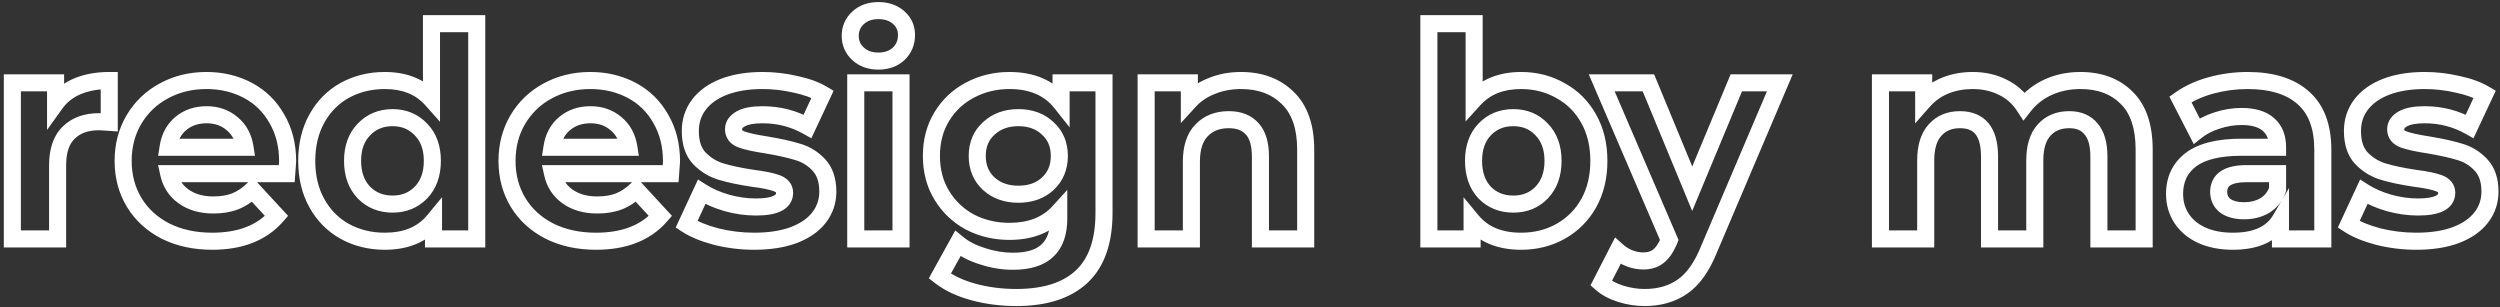 <?xml version="1.0" encoding="UTF-8"?> <svg xmlns="http://www.w3.org/2000/svg" width="293" height="36" viewBox="0 0 293 36" fill="none"><rect x="0" y="0" width="293" height="36" fill="#333333" stroke="none"/> <path d="M6.514 12.122H5.514V15.229L7.326 12.705L6.514 12.122ZM9.064 10.116L8.679 9.193L8.672 9.196L9.064 10.116ZM12.804 9.436H13.804V8.436H12.804V9.436ZM12.804 14.332L12.727 15.329L13.804 15.412V14.332H12.804ZM8.044 15.556L8.742 16.273L8.751 16.263L8.044 15.556ZM6.752 28V29H7.752V28H6.752ZM1.448 28H0.448V29H1.448V28ZM1.448 9.708V8.708H0.448V9.708H1.448ZM6.514 9.708H7.514V8.708H6.514V9.708ZM7.326 12.705C7.847 11.979 8.547 11.423 9.456 11.036L8.672 9.196C7.45 9.716 6.45 10.496 5.702 11.539L7.326 12.705ZM9.449 11.039C10.394 10.645 11.506 10.436 12.804 10.436V8.436C11.291 8.436 9.91 8.68 8.679 9.193L9.449 11.039ZM11.804 9.436V14.332H13.804V9.436H11.804ZM12.881 13.335C12.297 13.29 11.863 13.264 11.614 13.264V15.264C11.774 15.264 12.133 15.283 12.727 15.329L12.881 13.335ZM11.614 13.264C9.899 13.264 8.43 13.756 7.337 14.849L8.751 16.263C9.381 15.633 10.291 15.264 11.614 15.264V13.264ZM7.346 14.839C6.223 15.933 5.752 17.508 5.752 19.364H7.752C7.752 17.82 8.142 16.856 8.742 16.273L7.346 14.839ZM5.752 19.364V28H7.752V19.364H5.752ZM6.752 27H1.448V29H6.752V27ZM2.448 28V9.708H0.448V28H2.448ZM1.448 10.708H6.514V8.708H1.448V10.708ZM5.514 9.708V12.122H7.514V9.708H5.514ZM33.608 20.35V21.35H34.534L34.605 20.427L33.608 20.35ZM19.77 20.35V19.35H18.526L18.793 20.565L19.77 20.35ZM21.538 23.036L22.115 22.22L22.115 22.22L21.538 23.036ZM27.522 23.614L27.873 24.55L27.881 24.547L27.888 24.544L27.522 23.614ZM29.596 22.254L30.331 21.576L29.638 20.824L28.902 21.534L29.596 22.254ZM32.418 25.314L33.171 25.972L33.761 25.296L33.153 24.636L32.418 25.314ZM19.396 27.082L18.938 27.971L18.948 27.976L19.396 27.082ZM15.724 23.716L14.867 24.233L14.867 24.233L15.724 23.716ZM15.69 14.026L14.83 13.515L14.828 13.52L15.69 14.026ZM19.192 10.66L19.666 11.54L19.671 11.538L19.192 10.66ZM29.052 10.592L29.521 9.709L29.521 9.709L29.052 10.592ZM32.452 13.924L31.58 14.414L31.585 14.422L31.59 14.43L32.452 13.924ZM21.198 14.468L20.558 13.7L20.558 13.7L21.198 14.468ZM19.702 17.256L18.713 17.104L18.536 18.256H19.702V17.256ZM28.712 17.256V18.256H29.881L29.7 17.101L28.712 17.256ZM27.216 14.502L26.563 15.26L26.569 15.265L26.576 15.27L27.216 14.502ZM32.71 18.922C32.71 18.91 32.706 18.995 32.687 19.259C32.67 19.494 32.645 19.832 32.611 20.273L34.605 20.427C34.67 19.58 34.71 19.041 34.71 18.922H32.71ZM33.608 19.35H19.77V21.35H33.608V19.35ZM18.793 20.565C19.095 21.936 19.823 23.048 20.96 23.852L22.115 22.22C21.393 21.709 20.943 21.03 20.746 20.135L18.793 20.565ZM20.96 23.852C22.092 24.653 23.461 25.022 25.006 25.022V23.022C23.785 23.022 22.842 22.734 22.115 22.22L20.96 23.852ZM25.006 25.022C26.051 25.022 27.013 24.873 27.873 24.55L27.171 22.678C26.58 22.899 25.864 23.022 25.006 23.022V25.022ZM27.888 24.544C28.77 24.197 29.57 23.668 30.29 22.974L28.902 21.534C28.352 22.064 27.77 22.441 27.155 22.684L27.888 24.544ZM28.861 22.932L31.683 25.992L33.153 24.636L30.331 21.576L28.861 22.932ZM31.665 24.656C30.18 26.356 27.972 27.272 24.87 27.272V29.272C28.386 29.272 31.21 28.216 33.171 25.972L31.665 24.656ZM24.87 27.272C22.937 27.272 21.27 26.901 19.843 26.188L18.948 27.976C20.695 28.85 22.677 29.272 24.87 29.272V27.272ZM19.853 26.193C18.419 25.455 17.339 24.457 16.58 23.2L14.867 24.233C15.831 25.831 17.199 27.077 18.938 27.971L19.853 26.193ZM16.58 23.2C15.821 21.941 15.432 20.502 15.432 18.854H13.432C13.432 20.833 13.904 22.635 14.867 24.233L16.58 23.2ZM15.432 18.854C15.432 17.226 15.811 15.794 16.552 14.532L14.828 13.52C13.891 15.114 13.432 16.9 13.432 18.854H15.432ZM16.55 14.537C17.319 13.241 18.354 12.247 19.666 11.54L18.718 9.78C17.083 10.66 15.783 11.91 14.83 13.515L16.55 14.537ZM19.671 11.538C21.008 10.808 22.508 10.436 24.19 10.436V8.436C22.2 8.436 20.367 8.88 18.713 9.782L19.671 11.538ZM24.19 10.436C25.832 10.436 27.289 10.788 28.583 11.475L29.521 9.709C27.913 8.855 26.129 8.436 24.19 8.436V10.436ZM28.583 11.475C29.862 12.155 30.857 13.128 31.58 14.414L33.323 13.434C32.415 11.819 31.143 10.571 29.521 9.709L28.583 11.475ZM31.59 14.43C32.325 15.683 32.71 17.169 32.71 18.922H34.71C34.71 16.867 34.256 15.021 33.314 13.418L31.59 14.43ZM24.224 12.448C22.821 12.448 21.577 12.85 20.558 13.7L21.838 15.236C22.451 14.726 23.224 14.448 24.224 14.448V12.448ZM20.558 13.7C19.531 14.555 18.927 15.716 18.713 17.104L20.69 17.408C20.839 16.439 21.233 15.741 21.838 15.236L20.558 13.7ZM19.702 18.256H28.712V16.256H19.702V18.256ZM29.7 17.101C29.485 15.731 28.878 14.585 27.856 13.734L26.576 15.27C27.186 15.779 27.576 16.469 27.724 17.411L29.7 17.101ZM27.868 13.744C26.853 12.87 25.617 12.448 24.224 12.448V14.448C25.187 14.448 25.946 14.729 26.563 15.26L27.868 13.744ZM55.873 2.772H56.873V1.772H55.873V2.772ZM55.873 28V29H56.873V28H55.873ZM50.807 28H49.807V29H50.807V28ZM50.807 25.892H51.807V23.118L50.037 25.254L50.807 25.892ZM40.403 27.116L39.916 27.989L39.922 27.993L40.403 27.116ZM37.139 23.818L38.013 23.332L38.013 23.332L37.139 23.818ZM37.139 13.89L38.013 14.376L38.013 14.376L37.139 13.89ZM40.403 10.592L39.922 9.715L39.916 9.719L40.403 10.592ZM50.569 11.646L49.823 12.312L51.569 14.269V11.646H50.569ZM50.569 2.772V1.772H49.569V2.772H50.569ZM49.345 22.56L50.061 23.258L50.069 23.249L49.345 22.56ZM49.345 15.182L48.62 15.871L48.629 15.88L49.345 15.182ZM42.647 15.182L43.363 15.88L43.371 15.871L42.647 15.182ZM42.647 22.56L41.922 23.249L41.931 23.258L42.647 22.56ZM54.873 2.772V28H56.873V2.772H54.873ZM55.873 27H50.807V29H55.873V27ZM51.807 28V25.892H49.807V28H51.807ZM50.037 25.254C48.952 26.563 47.359 27.272 45.095 27.272V29.272C47.817 29.272 50.032 28.394 51.577 26.53L50.037 25.254ZM45.095 27.272C43.527 27.272 42.131 26.923 40.884 26.239L39.922 27.993C41.486 28.85 43.217 29.272 45.095 29.272V27.272ZM40.89 26.242C39.675 25.566 38.719 24.603 38.013 23.332L36.265 24.304C37.146 25.889 38.365 27.125 39.916 27.989L40.89 26.242ZM38.013 23.332C37.314 22.074 36.949 20.591 36.949 18.854H34.949C34.949 20.879 35.377 22.706 36.265 24.304L38.013 23.332ZM36.949 18.854C36.949 17.117 37.314 15.634 38.013 14.376L36.265 13.404C35.377 15.002 34.949 16.829 34.949 18.854H36.949ZM38.013 14.376C38.719 13.105 39.675 12.143 40.89 11.466L39.916 9.719C38.365 10.583 37.146 11.819 36.265 13.404L38.013 14.376ZM40.884 11.469C42.131 10.785 43.527 10.436 45.095 10.436V8.436C43.217 8.436 41.486 8.858 39.922 9.715L40.884 11.469ZM45.095 10.436C47.202 10.436 48.733 11.09 49.823 12.312L51.315 10.98C49.776 9.255 47.658 8.436 45.095 8.436V10.436ZM51.569 11.646V2.772H49.569V11.646H51.569ZM50.569 3.772H55.873V1.772H50.569V3.772ZM46.013 24.92C47.603 24.92 48.977 24.37 50.061 23.258L48.629 21.862C47.945 22.564 47.098 22.92 46.013 22.92V24.92ZM50.069 23.249C51.165 22.098 51.671 20.597 51.671 18.854H49.671C49.671 20.194 49.293 21.164 48.62 21.871L50.069 23.249ZM51.671 18.854C51.671 17.112 51.165 15.616 50.061 14.484L48.629 15.88C49.293 16.561 49.671 17.513 49.671 18.854H51.671ZM50.069 14.493C48.988 13.356 47.611 12.788 46.013 12.788V14.788C47.09 14.788 47.934 15.15 48.62 15.871L50.069 14.493ZM46.013 12.788C44.398 12.788 43.008 13.352 41.922 14.493L43.371 15.871C44.054 15.153 44.908 14.788 46.013 14.788V12.788ZM41.931 14.484C40.827 15.616 40.321 17.112 40.321 18.854H42.321C42.321 17.513 42.699 16.561 43.363 15.88L41.931 14.484ZM40.321 18.854C40.321 20.597 40.827 22.098 41.922 23.249L43.371 21.871C42.699 21.164 42.321 20.194 42.321 18.854H40.321ZM41.931 23.258C43.018 24.373 44.406 24.92 46.013 24.92V22.92C44.9 22.92 44.044 22.56 43.363 21.862L41.931 23.258ZM78.598 20.35V21.35H79.524L79.595 20.427L78.598 20.35ZM64.76 20.35V19.35H63.516L63.783 20.565L64.76 20.35ZM66.528 23.036L67.105 22.22L67.105 22.22L66.528 23.036ZM72.512 23.614L72.863 24.55L72.871 24.547L72.879 24.544L72.512 23.614ZM74.586 22.254L75.321 21.576L74.628 20.824L73.892 21.534L74.586 22.254ZM77.408 25.314L78.161 25.972L78.752 25.296L78.143 24.636L77.408 25.314ZM64.386 27.082L63.929 27.971L63.939 27.976L64.386 27.082ZM60.714 23.716L59.858 24.233L59.858 24.233L60.714 23.716ZM60.68 14.026L59.82 13.515L59.818 13.52L60.68 14.026ZM64.182 10.66L64.656 11.54L64.661 11.538L64.182 10.66ZM74.042 10.592L74.511 9.709L74.511 9.709L74.042 10.592ZM77.442 13.924L76.57 14.414L76.575 14.422L76.58 14.43L77.442 13.924ZM66.188 14.468L65.548 13.7L65.548 13.7L66.188 14.468ZM64.692 17.256L63.704 17.104L63.526 18.256H64.692V17.256ZM73.702 17.256V18.256H74.871L74.69 17.101L73.702 17.256ZM72.206 14.502L71.553 15.26L71.56 15.265L71.566 15.27L72.206 14.502ZM77.7 18.922C77.7 18.91 77.696 18.995 77.677 19.259C77.66 19.494 77.635 19.832 77.601 20.273L79.595 20.427C79.66 19.58 79.7 19.041 79.7 18.922H77.7ZM78.598 19.35H64.76V21.35H78.598V19.35ZM63.783 20.565C64.085 21.936 64.814 23.048 65.951 23.852L67.105 22.22C66.384 21.709 65.934 21.03 65.737 20.135L63.783 20.565ZM65.951 23.852C67.082 24.653 68.452 25.022 69.996 25.022V23.022C68.775 23.022 67.832 22.734 67.105 22.22L65.951 23.852ZM69.996 25.022C71.041 25.022 72.003 24.873 72.863 24.55L72.161 22.678C71.57 22.899 70.855 23.022 69.996 23.022V25.022ZM72.879 24.544C73.76 24.197 74.56 23.668 75.28 22.974L73.892 21.534C73.342 22.064 72.76 22.441 72.145 22.684L72.879 24.544ZM73.851 22.932L76.673 25.992L78.143 24.636L75.321 21.576L73.851 22.932ZM76.655 24.656C75.17 26.356 72.963 27.272 69.86 27.272V29.272C73.376 29.272 76.201 28.216 78.161 25.972L76.655 24.656ZM69.86 27.272C67.927 27.272 66.26 26.901 64.833 26.188L63.939 27.976C65.685 28.85 67.667 29.272 69.86 29.272V27.272ZM64.843 26.193C63.41 25.455 62.329 24.457 61.57 23.2L59.858 24.233C60.822 25.831 62.189 27.077 63.929 27.971L64.843 26.193ZM61.57 23.2C60.811 21.941 60.422 20.502 60.422 18.854H58.422C58.422 20.833 58.894 22.635 59.858 24.233L61.57 23.2ZM60.422 18.854C60.422 17.226 60.801 15.794 61.542 14.532L59.818 13.52C58.882 15.114 58.422 16.9 58.422 18.854H60.422ZM61.54 14.537C62.309 13.241 63.344 12.247 64.656 11.54L63.708 9.78C62.073 10.66 60.773 11.91 59.82 13.515L61.54 14.537ZM64.661 11.538C65.999 10.808 67.498 10.436 69.18 10.436V8.436C67.19 8.436 65.357 8.88 63.703 9.782L64.661 11.538ZM69.18 10.436C70.822 10.436 72.279 10.788 73.573 11.475L74.511 9.709C72.903 8.855 71.119 8.436 69.18 8.436V10.436ZM73.573 11.475C74.852 12.155 75.847 13.128 76.57 14.414L78.314 13.434C77.405 11.819 76.133 10.571 74.511 9.709L73.573 11.475ZM76.58 14.43C77.315 15.683 77.7 17.169 77.7 18.922H79.7C79.7 16.867 79.246 15.021 78.304 13.418L76.58 14.43ZM69.214 12.448C67.811 12.448 66.567 12.85 65.548 13.7L66.828 15.236C67.441 14.726 68.214 14.448 69.214 14.448V12.448ZM65.548 13.7C64.521 14.555 63.917 15.716 63.704 17.104L65.68 17.408C65.829 16.439 66.223 15.741 66.828 15.236L65.548 13.7ZM64.692 18.256H73.702V16.256H64.692V18.256ZM74.69 17.101C74.475 15.731 73.868 14.585 72.846 13.734L71.566 15.27C72.176 15.779 72.566 16.469 72.714 17.411L74.69 17.101ZM72.859 13.744C71.843 12.87 70.608 12.448 69.214 12.448V14.448C70.177 14.448 70.937 14.729 71.553 15.26L72.859 13.744ZM83.931 27.728L83.674 28.695L83.682 28.696L83.689 28.698L83.931 27.728ZM80.463 26.3L79.556 25.879L79.193 26.661L79.914 27.135L80.463 26.3ZM82.231 22.492L82.77 21.649L81.806 21.034L81.324 22.071L82.231 22.492ZM85.189 23.784L84.907 24.743L84.916 24.746L84.924 24.748L85.189 23.784ZM91.037 21.472L90.69 22.41L90.69 22.41L91.037 21.472ZM88.215 20.894L88.065 21.883L88.078 21.885L88.091 21.886L88.215 20.894ZM84.509 20.112L84.799 19.155L84.799 19.155L84.509 20.112ZM81.959 18.548L81.23 19.233L81.236 19.238L81.241 19.244L81.959 18.548ZM81.891 12.292L81.091 11.692L81.089 11.695L81.891 12.292ZM84.815 10.184L84.455 9.251L84.45 9.253L84.815 10.184ZM93.213 9.878L92.987 10.852L92.997 10.854L93.007 10.857L93.213 9.878ZM96.409 11.034L97.315 11.458L97.699 10.638L96.92 10.175L96.409 11.034ZM94.641 14.808L94.15 15.679L95.09 16.208L95.547 15.232L94.641 14.808ZM86.821 13.924L86.333 13.052L86.333 13.052L86.821 13.924ZM86.889 16.338L87.237 15.4L87.237 15.4L86.889 16.338ZM89.813 16.984L89.978 15.998L89.964 15.995L89.813 16.984ZM93.485 17.8L93.189 18.755L93.2 18.759L93.21 18.762L93.485 17.8ZM95.967 19.33L95.238 20.015L95.238 20.015L95.967 19.33ZM96.001 25.484L96.794 26.094L96.794 26.094L96.001 25.484ZM93.009 27.558L93.355 28.496L93.364 28.493L93.009 27.558ZM88.385 27.272C86.947 27.272 85.544 27.1 84.174 26.758L83.689 28.698C85.22 29.081 86.786 29.272 88.385 29.272V27.272ZM84.188 26.762C82.798 26.392 81.753 25.952 81.013 25.465L79.914 27.135C80.896 27.782 82.163 28.293 83.674 28.695L84.188 26.762ZM81.37 26.721L83.138 22.913L81.324 22.071L79.556 25.879L81.37 26.721ZM81.693 23.335C82.605 23.917 83.682 24.383 84.907 24.743L85.471 22.825C84.385 22.505 83.49 22.109 82.77 21.649L81.693 23.335ZM84.924 24.748C86.16 25.087 87.382 25.26 88.589 25.26V23.26C87.575 23.26 86.531 23.115 85.454 22.82L84.924 24.748ZM88.589 25.26C89.761 25.26 90.789 25.12 91.557 24.74C91.956 24.543 92.316 24.265 92.574 23.881C92.837 23.491 92.955 23.049 92.955 22.594H90.955C90.955 22.695 90.933 22.738 90.915 22.764C90.893 22.797 90.833 22.867 90.67 22.947C90.317 23.122 89.661 23.26 88.589 23.26V25.26ZM92.955 22.594C92.955 22.122 92.811 21.669 92.5 21.289C92.201 20.925 91.801 20.689 91.385 20.534L90.69 22.41C90.885 22.482 90.944 22.546 90.952 22.556C90.954 22.559 90.953 22.557 90.952 22.554C90.951 22.552 90.955 22.562 90.955 22.594H92.955ZM91.385 20.534C90.661 20.266 89.627 20.063 88.339 19.902L88.091 21.886C89.342 22.043 90.189 22.224 90.69 22.41L91.385 20.534ZM88.365 19.905C86.896 19.683 85.711 19.431 84.799 19.155L84.22 21.069C85.256 21.383 86.543 21.652 88.065 21.883L88.365 19.905ZM84.799 19.155C83.99 18.91 83.287 18.481 82.677 17.852L81.241 19.244C82.082 20.111 83.079 20.724 84.22 21.069L84.799 19.155ZM82.688 17.863C82.213 17.357 81.905 16.57 81.905 15.352H79.905C79.905 16.899 80.3 18.243 81.23 19.233L82.688 17.863ZM81.905 15.352C81.905 14.4 82.171 13.591 82.694 12.889L81.089 11.695C80.296 12.761 79.905 13.992 79.905 15.352H81.905ZM82.691 12.892C83.239 12.161 84.049 11.559 85.181 11.115L84.45 9.253C83.043 9.806 81.903 10.609 81.091 11.692L82.691 12.892ZM85.175 11.117C86.327 10.672 87.718 10.436 89.371 10.436V8.436C87.534 8.436 85.888 8.698 84.455 9.251L85.175 11.117ZM89.371 10.436C90.586 10.436 91.791 10.575 92.987 10.852L93.439 8.904C92.097 8.592 90.74 8.436 89.371 8.436V10.436ZM93.007 10.857C94.227 11.113 95.181 11.467 95.898 11.893L96.92 10.175C95.96 9.604 94.783 9.187 93.419 8.899L93.007 10.857ZM95.504 10.61L93.736 14.384L95.547 15.232L97.315 11.458L95.504 10.61ZM95.132 13.937C93.368 12.943 91.442 12.448 89.371 12.448V14.448C91.109 14.448 92.696 14.86 94.15 15.679L95.132 13.937ZM89.371 12.448C88.177 12.448 87.122 12.609 86.333 13.052L87.31 14.796C87.654 14.604 88.298 14.448 89.371 14.448V12.448ZM86.333 13.052C85.56 13.484 84.971 14.177 84.971 15.148H86.971C86.971 15.102 86.98 15.074 87.005 15.038C87.038 14.991 87.12 14.903 87.31 14.796L86.333 13.052ZM84.971 15.148C84.971 15.622 85.103 16.085 85.409 16.481C85.706 16.867 86.112 17.117 86.542 17.276L87.237 15.4C87.054 15.333 87.001 15.271 86.993 15.26C86.988 15.254 86.985 15.248 86.982 15.238C86.978 15.227 86.971 15.199 86.971 15.148H84.971ZM86.542 17.276C87.254 17.54 88.313 17.767 89.662 17.973L89.964 15.995C88.638 15.793 87.748 15.59 87.237 15.4L86.542 17.276ZM89.649 17.97C91.121 18.216 92.296 18.479 93.189 18.755L93.781 16.845C92.77 16.532 91.498 16.251 89.978 15.998L89.649 17.97ZM93.21 18.762C93.982 18.982 94.655 19.393 95.238 20.015L96.696 18.645C95.874 17.771 94.892 17.162 93.76 16.838L93.21 18.762ZM95.238 20.015C95.719 20.526 96.021 21.296 96.021 22.458H98.021C98.021 20.946 97.621 19.63 96.696 18.645L95.238 20.015ZM96.021 22.458C96.021 23.375 95.752 24.168 95.209 24.874L96.794 26.094C97.611 25.032 98.021 23.808 98.021 22.458H96.021ZM95.209 24.874C94.668 25.578 93.841 26.173 92.654 26.623L93.364 28.493C94.807 27.946 95.975 27.159 96.794 26.094L95.209 24.874ZM92.663 26.62C91.51 27.045 90.091 27.272 88.385 27.272V29.272C90.26 29.272 91.924 29.023 93.355 28.496L92.663 26.62ZM100.294 9.708V8.708H99.294V9.708H100.294ZM105.598 9.708H106.598V8.708H105.598V9.708ZM105.598 28V29H106.598V28H105.598ZM100.294 28H99.294V29H100.294V28ZM100.566 6.308L99.886 7.042L99.886 7.042L100.566 6.308ZM100.566 2.092L101.245 2.826L101.245 2.826L100.566 2.092ZM105.326 2.058L104.661 2.805L104.661 2.805L105.326 2.058ZM105.326 6.308L106.005 7.042L106.012 7.035L106.019 7.028L105.326 6.308ZM100.294 10.708H105.598V8.708H100.294V10.708ZM104.598 9.708V28H106.598V9.708H104.598ZM105.598 27H100.294V29H105.598V27ZM101.294 28V9.708H99.294V28H101.294ZM102.946 6.158C102.178 6.158 101.642 5.941 101.245 5.574L99.886 7.042C100.714 7.808 101.764 8.158 102.946 8.158V6.158ZM101.245 5.574C100.839 5.198 100.648 4.762 100.648 4.2H98.648C98.648 5.315 99.069 6.285 99.886 7.042L101.245 5.574ZM100.648 4.2C100.648 3.638 100.839 3.202 101.245 2.826L99.886 1.358C99.069 2.115 98.648 3.085 98.648 4.2H100.648ZM101.245 2.826C101.642 2.459 102.178 2.242 102.946 2.242V0.242C101.764 0.242 100.714 0.592 99.886 1.358L101.245 2.826ZM102.946 2.242C103.725 2.242 104.266 2.454 104.661 2.805L105.99 1.311C105.161 0.574 104.116 0.242 102.946 0.242V2.242ZM104.661 2.805C105.061 3.16 105.244 3.569 105.244 4.098H107.244C107.244 2.995 106.815 2.044 105.99 1.311L104.661 2.805ZM105.244 4.098C105.244 4.723 105.04 5.195 104.632 5.588L106.019 7.028C106.836 6.242 107.244 5.241 107.244 4.098H105.244ZM104.646 5.574C104.25 5.941 103.714 6.158 102.946 6.158V8.158C104.127 8.158 105.178 7.808 106.005 7.042L104.646 5.574ZM129.39 9.708H130.39V8.708H129.39V9.708ZM126.772 32.42L126.089 31.69L126.089 31.69L126.772 32.42ZM114.09 34.222L113.828 35.187L113.828 35.187L114.09 34.222ZM110.146 32.352L109.271 31.868L108.858 32.614L109.53 33.139L110.146 32.352ZM112.254 28.544L112.89 27.772L111.962 27.008L111.379 28.06L112.254 28.544ZM115.178 30.04L115.489 29.09L115.481 29.087L115.472 29.084L115.178 30.04ZM122.76 29.36L122.082 28.625L122.072 28.634L122.063 28.643L122.76 29.36ZM124.086 24.838H125.086V22.254L123.347 24.165L124.086 24.838ZM113.682 26.028L113.206 26.907L113.215 26.912L113.224 26.917L113.682 26.028ZM110.384 22.9L111.238 22.379L111.238 22.379L110.384 22.9ZM110.384 13.652L111.238 14.173L111.238 14.173L110.384 13.652ZM113.682 10.558L114.147 11.444L114.152 11.441L113.682 10.558ZM124.358 12.054L123.574 12.675L125.358 14.927V12.054H124.358ZM124.358 9.708V8.708H123.358V9.708H124.358ZM122.794 21.54L123.473 22.275L123.473 22.274L122.794 21.54ZM122.794 15.046L122.106 15.771L122.116 15.78L122.125 15.789L122.794 15.046ZM115.892 15.046L116.561 15.789L116.571 15.78L115.892 15.046ZM115.892 21.54L115.213 22.274L115.223 22.283L115.892 21.54ZM128.39 9.708V24.94H130.39V9.708H128.39ZM128.39 24.94C128.39 28.132 127.562 30.313 126.089 31.69L127.455 33.15C129.474 31.263 130.39 28.457 130.39 24.94H128.39ZM126.089 31.69C124.593 33.089 122.326 33.868 119.122 33.868V35.868C122.628 35.868 125.461 35.015 127.455 33.15L126.089 31.69ZM119.122 33.868C117.436 33.868 115.847 33.663 114.352 33.257L113.828 35.187C115.507 35.643 117.272 35.868 119.122 35.868V33.868ZM114.352 33.257C112.864 32.853 111.678 32.281 110.763 31.564L109.53 33.139C110.7 34.055 112.143 34.73 113.828 35.187L114.352 33.257ZM111.021 32.836L113.129 29.028L111.379 28.06L109.271 31.868L111.021 32.836ZM111.619 29.316C112.511 30.051 113.609 30.604 114.884 30.996L115.472 29.084C114.39 28.751 113.539 28.307 112.89 27.772L111.619 29.316ZM114.868 30.991C116.141 31.407 117.425 31.618 118.714 31.618V29.618C117.647 29.618 116.573 29.444 115.489 29.09L114.868 30.991ZM118.714 31.618C120.677 31.618 122.332 31.173 123.458 30.076L122.063 28.643C121.466 29.224 120.424 29.618 118.714 29.618V31.618ZM123.439 30.095C124.598 29.024 125.086 27.463 125.086 25.62H123.086C123.086 27.131 122.69 28.064 122.082 28.625L123.439 30.095ZM125.086 25.62V24.838H123.086V25.62H125.086ZM123.347 24.165C122.192 25.433 120.557 26.116 118.306 26.116V28.116C120.996 28.116 123.215 27.28 124.826 25.511L123.347 24.165ZM118.306 26.116C116.779 26.116 115.396 25.787 114.141 25.139L113.224 26.917C114.779 27.72 116.479 28.116 118.306 28.116V26.116ZM114.158 25.148C112.93 24.484 111.962 23.565 111.238 22.379L109.531 23.421C110.439 24.91 111.669 26.076 113.206 26.907L114.158 25.148ZM111.238 22.379C110.528 21.216 110.16 19.859 110.16 18.276H108.16C108.16 20.183 108.608 21.909 109.531 23.421L111.238 22.379ZM110.16 18.276C110.16 16.693 110.528 15.336 111.238 14.173L109.531 13.131C108.608 14.643 108.16 16.369 108.16 18.276H110.16ZM111.238 14.173C111.96 12.989 112.925 12.085 114.147 11.444L113.218 9.672C111.674 10.482 110.441 11.64 109.531 13.131L111.238 14.173ZM114.152 11.441C115.405 10.774 116.784 10.436 118.306 10.436V8.436C116.474 8.436 114.77 8.846 113.212 9.675L114.152 11.441ZM118.306 10.436C120.718 10.436 122.418 11.216 123.574 12.675L125.142 11.433C123.533 9.402 121.199 8.436 118.306 8.436V10.436ZM125.358 12.054V9.708H123.358V12.054H125.358ZM124.358 10.708H129.39V8.708H124.358V10.708ZM119.36 23.764C120.972 23.764 122.373 23.29 123.473 22.275L122.116 20.805C121.447 21.422 120.559 21.764 119.36 21.764V23.764ZM123.473 22.274C124.603 21.229 125.154 19.866 125.154 18.276H123.154C123.154 19.36 122.799 20.173 122.115 20.806L123.473 22.274ZM125.154 18.276C125.154 16.686 124.602 15.328 123.463 14.303L122.125 15.789C122.8 16.396 123.154 17.192 123.154 18.276H125.154ZM123.483 14.32C122.384 13.279 120.98 12.788 119.36 12.788V14.788C120.552 14.788 121.436 15.136 122.106 15.771L123.483 14.32ZM119.36 12.788C117.74 12.788 116.33 13.278 115.213 14.312L116.571 15.78C117.267 15.136 118.169 14.788 119.36 14.788V12.788ZM115.223 14.303C114.084 15.328 113.532 16.686 113.532 18.276H115.532C115.532 17.192 115.887 16.396 116.561 15.789L115.223 14.303ZM113.532 18.276C113.532 19.866 114.084 21.229 115.213 22.274L116.571 20.806C115.887 20.173 115.532 19.36 115.532 18.276H113.532ZM115.223 22.283C116.341 23.29 117.748 23.764 119.36 23.764V21.764C118.162 21.764 117.257 21.422 116.561 20.797L115.223 22.283ZM150.919 11.476L150.218 12.189L150.223 12.195L150.919 11.476ZM153.027 28V29H154.027V28H153.027ZM147.723 28H146.723V29H147.723V28ZM146.771 15.114L146.018 15.773L146.024 15.778L146.029 15.784L146.771 15.114ZM140.821 15.284L141.538 15.981L141.547 15.971L140.821 15.284ZM139.631 28V29H140.631V28H139.631ZM134.327 28H133.327V29H134.327V28ZM134.327 9.708V8.708H133.327V9.708H134.327ZM139.393 9.708H140.393V8.708H139.393V9.708ZM139.393 11.85H138.393V14.431L140.132 12.524L139.393 11.85ZM142.011 10.082L142.375 11.013L142.384 11.01L142.393 11.006L142.011 10.082ZM145.445 10.436C147.497 10.436 149.053 11.044 150.218 12.189L151.62 10.763C150.019 9.188 147.926 8.436 145.445 8.436V10.436ZM150.223 12.195C151.371 13.305 152.027 15.022 152.027 17.528H154.027C154.027 14.685 153.277 12.367 151.614 10.757L150.223 12.195ZM152.027 17.528V28H154.027V17.528H152.027ZM153.027 27H147.723V29H153.027V27ZM148.723 28V18.344H146.723V28H148.723ZM148.723 18.344C148.723 16.773 148.383 15.407 147.513 14.444L146.029 15.784C146.428 16.227 146.723 17.014 146.723 18.344H148.723ZM147.523 14.456C146.654 13.461 145.43 13.026 144.017 13.026V15.026C145.007 15.026 145.619 15.316 146.018 15.773L147.523 14.456ZM144.017 13.026C142.452 13.026 141.107 13.526 140.094 14.597L141.547 15.971C142.121 15.364 142.907 15.026 144.017 15.026V13.026ZM140.104 14.587C139.063 15.657 138.631 17.177 138.631 18.956H140.631C140.631 17.471 140.992 16.543 141.538 15.981L140.104 14.587ZM138.631 18.956V28H140.631V18.956H138.631ZM139.631 27H134.327V29H139.631V27ZM135.327 28V9.708H133.327V28H135.327ZM134.327 10.708H139.393V8.708H134.327V10.708ZM138.393 9.708V11.85H140.393V9.708H138.393ZM140.132 12.524C140.724 11.875 141.465 11.37 142.375 11.013L141.647 9.151C140.472 9.61 139.468 10.284 138.654 11.176L140.132 12.524ZM142.393 11.006C143.302 10.631 144.315 10.436 145.445 10.436V8.436C144.081 8.436 142.805 8.672 141.629 9.158L142.393 11.006ZM182.9 10.626L182.402 11.493L182.41 11.498L182.419 11.503L182.9 10.626ZM186.198 13.924L185.323 14.41L185.327 14.416L186.198 13.924ZM186.198 23.818L187.068 24.31L187.072 24.304L186.198 23.818ZM182.9 27.116L183.386 27.989L183.391 27.987L182.9 27.116ZM172.53 25.892L173.3 25.254L171.53 23.118V25.892H172.53ZM172.53 28V29H173.53V28H172.53ZM167.464 28H166.464V29H167.464V28ZM167.464 2.772V1.772H166.464V2.772H167.464ZM172.768 2.772H173.768V1.772H172.768V2.772ZM172.768 11.646H171.768V14.236L173.508 12.318L172.768 11.646ZM180.69 22.56L179.965 21.871L179.965 21.871L180.69 22.56ZM180.69 15.182L179.956 15.862L179.965 15.871L179.974 15.88L180.69 15.182ZM173.992 15.182L173.267 14.493L173.267 14.493L173.992 15.182ZM173.992 22.56L173.258 23.24L173.267 23.249L173.276 23.258L173.992 22.56ZM178.276 10.436C179.813 10.436 181.181 10.793 182.402 11.493L183.397 9.759C181.853 8.873 180.138 8.436 178.276 8.436V10.436ZM182.419 11.503C183.655 12.181 184.62 13.143 185.323 14.41L187.072 13.438C186.189 11.849 184.954 10.612 183.38 9.749L182.419 11.503ZM185.327 14.416C186.022 15.648 186.388 17.116 186.388 18.854H188.388C188.388 16.829 187.96 15.011 187.068 13.432L185.327 14.416ZM186.388 18.854C186.388 20.591 186.022 22.074 185.323 23.332L187.072 24.304C187.959 22.706 188.388 20.879 188.388 18.854H186.388ZM185.327 23.326C184.623 24.573 183.655 25.541 182.408 26.245L183.391 27.987C184.955 27.104 186.186 25.873 187.068 24.31L185.327 23.326ZM182.413 26.242C181.19 26.924 179.818 27.272 178.276 27.272V29.272C180.133 29.272 181.844 28.849 183.386 27.989L182.413 26.242ZM178.276 27.272C175.985 27.272 174.383 26.561 173.3 25.254L171.76 26.53C173.306 28.396 175.534 29.272 178.276 29.272V27.272ZM171.53 25.892V28H173.53V25.892H171.53ZM172.53 27H167.464V29H172.53V27ZM168.464 28V2.772H166.464V28H168.464ZM167.464 3.772H172.768V1.772H167.464V3.772ZM171.768 2.772V11.646H173.768V2.772H171.768ZM173.508 12.318C174.623 11.09 176.169 10.436 178.276 10.436V8.436C175.712 8.436 173.587 9.255 172.027 10.974L173.508 12.318ZM177.358 24.92C178.965 24.92 180.347 24.373 181.415 23.249L179.965 21.871C179.31 22.561 178.47 22.92 177.358 22.92V24.92ZM181.414 23.249C182.51 22.098 183.016 20.597 183.016 18.854H181.016C181.016 20.194 180.638 21.164 179.965 21.871L181.414 23.249ZM183.016 18.854C183.016 17.112 182.51 15.616 181.406 14.484L179.974 15.88C180.637 16.561 181.016 17.513 181.016 18.854H183.016ZM181.423 14.502C180.357 13.352 178.973 12.788 177.358 12.788V14.788C178.462 14.788 179.299 15.153 179.956 15.862L181.423 14.502ZM177.358 12.788C175.742 12.788 174.352 13.352 173.267 14.493L174.716 15.871C175.399 15.153 176.253 14.788 177.358 14.788V12.788ZM173.267 14.493C172.19 15.627 171.7 17.119 171.7 18.854H173.7C173.7 17.506 174.071 16.551 174.717 15.871L173.267 14.493ZM171.7 18.854C171.7 20.59 172.19 22.087 173.258 23.24L174.725 21.88C174.071 21.174 173.7 20.201 173.7 18.854H171.7ZM173.276 23.258C174.363 24.373 175.75 24.92 177.358 24.92V22.92C176.245 22.92 175.388 22.56 174.708 21.862L173.276 23.258ZM208.596 9.708L209.516 10.1L210.109 8.708H208.596V9.708ZM200.334 29.122L199.414 28.73L199.409 28.741L199.405 28.752L200.334 29.122ZM197.206 33.576L196.638 32.753L196.631 32.758L197.206 33.576ZM189.93 34.426L190.232 33.473L189.93 34.426ZM187.652 33.202L186.763 32.745L186.408 33.436L186.99 33.951L187.652 33.202ZM189.59 29.428L190.255 28.681L189.29 27.823L188.701 28.971L189.59 29.428ZM190.984 30.278L190.62 31.209L190.626 31.212L190.633 31.214L190.984 30.278ZM194.35 30.04L193.75 29.24L193.738 29.249L193.725 29.259L194.35 30.04ZM195.574 28.306L196.488 28.712L196.496 28.695L196.503 28.677L195.574 28.306ZM195.642 28.136L196.571 28.507L196.725 28.122L196.561 27.741L195.642 28.136ZM187.72 9.708V8.708H186.202L186.801 10.103L187.72 9.708ZM193.194 9.708L194.118 9.326L193.863 8.708H193.194V9.708ZM198.328 22.118L197.404 22.5L198.325 24.727L199.251 22.502L198.328 22.118ZM203.496 9.708V8.708H202.829L202.573 9.324L203.496 9.708ZM207.676 9.316L199.414 28.73L201.254 29.514L209.516 10.1L207.676 9.316ZM199.405 28.752C198.605 30.763 197.66 32.047 196.638 32.753L197.775 34.399C199.246 33.382 200.386 31.697 201.263 29.492L199.405 28.752ZM196.631 32.758C195.602 33.482 194.327 33.868 192.752 33.868V35.868C194.668 35.868 196.362 35.392 197.782 34.394L196.631 32.758ZM192.752 33.868C191.905 33.868 191.066 33.737 190.232 33.473L189.628 35.379C190.653 35.704 191.695 35.868 192.752 35.868V33.868ZM190.232 33.473C189.405 33.211 188.778 32.862 188.315 32.453L186.99 33.951C187.705 34.584 188.596 35.052 189.628 35.379L190.232 33.473ZM188.542 33.659L190.48 29.885L188.701 28.971L186.763 32.745L188.542 33.659ZM188.926 30.175C189.424 30.619 189.991 30.963 190.62 31.209L191.349 29.347C190.934 29.185 190.572 28.963 190.255 28.681L188.926 30.175ZM190.633 31.214C191.277 31.456 191.928 31.584 192.582 31.584V29.584C192.194 29.584 191.78 29.508 191.335 29.342L190.633 31.214ZM192.582 31.584C193.477 31.584 194.304 31.358 194.975 30.821L193.725 29.259C193.49 29.448 193.138 29.584 192.582 29.584V31.584ZM194.95 30.84C195.597 30.355 196.092 29.603 196.488 28.712L194.66 27.9C194.331 28.641 194.01 29.045 193.75 29.24L194.95 30.84ZM196.503 28.677L196.571 28.507L194.714 27.765L194.646 27.935L196.503 28.677ZM196.561 27.741L188.639 9.313L186.801 10.103L194.723 28.531L196.561 27.741ZM187.72 10.708H193.194V8.708H187.72V10.708ZM192.27 10.09L197.404 22.5L199.252 21.736L194.118 9.326L192.27 10.09ZM199.251 22.502L204.419 10.092L202.573 9.324L197.405 21.734L199.251 22.502ZM203.496 10.708H208.596V8.708H203.496V10.708ZM249.255 11.476L248.542 12.177L248.548 12.183L248.554 12.189L249.255 11.476ZM251.295 28V29H252.295V28H251.295ZM245.991 28H244.991V29H245.991V28ZM245.073 15.114L244.297 15.745L244.308 15.758L244.319 15.771L245.073 15.114ZM239.565 15.25L240.304 15.925L240.313 15.914L239.565 15.25ZM238.477 28V29H239.477V28H238.477ZM233.173 28H232.173V29H233.173V28ZM226.781 15.25L227.52 15.925L227.529 15.914L226.781 15.25ZM225.693 28V29H226.693V28H225.693ZM220.389 28H219.389V29H220.389V28ZM220.389 9.708V8.708H219.389V9.708H220.389ZM225.455 9.708H226.455V8.708H225.455V9.708ZM225.455 11.816H224.455V14.461L226.205 12.478L225.455 11.816ZM227.937 10.048L227.559 9.122L227.551 9.126L227.937 10.048ZM234.703 10.218L234.256 11.112L234.264 11.116L234.272 11.12L234.703 10.218ZM237.219 12.428L236.381 12.974L237.143 14.144L238.006 13.046L237.219 12.428ZM240.041 10.218L239.63 9.306L239.624 9.31L240.041 10.218ZM243.815 10.436C245.894 10.436 247.43 11.046 248.542 12.177L249.968 10.775C248.406 9.186 246.315 8.436 243.815 8.436V10.436ZM248.554 12.189C249.655 13.272 250.295 14.986 250.295 17.528H252.295C252.295 14.675 251.575 12.355 249.957 10.763L248.554 12.189ZM250.295 17.528V28H252.295V17.528H250.295ZM251.295 27H245.991V29H251.295V27ZM246.991 28V18.344H244.991V28H246.991ZM246.991 18.344C246.991 16.78 246.666 15.42 245.827 14.457L244.319 15.771C244.705 16.214 244.991 17.006 244.991 18.344H246.991ZM245.85 14.483C245.034 13.479 243.872 13.026 242.523 13.026V15.026C243.396 15.026 243.934 15.298 244.297 15.745L245.85 14.483ZM242.523 13.026C241.036 13.026 239.761 13.525 238.818 14.586L240.313 15.914C240.82 15.343 241.517 15.026 242.523 15.026V13.026ZM238.827 14.575C237.869 15.624 237.477 17.1 237.477 18.82H239.477C239.477 17.366 239.812 16.463 240.303 15.925L238.827 14.575ZM237.477 18.82V28H239.477V18.82H237.477ZM238.477 27H233.173V29H238.477V27ZM234.173 28V18.344H232.173V28H234.173ZM234.173 18.344C234.173 16.797 233.867 15.452 233.086 14.479C232.271 13.465 231.081 13.026 229.705 13.026V15.026C230.642 15.026 231.185 15.307 231.527 15.732C231.902 16.198 232.173 17.012 232.173 18.344H234.173ZM229.705 13.026C228.234 13.026 226.973 13.529 226.034 14.586L227.529 15.914C228.04 15.339 228.729 15.026 229.705 15.026V13.026ZM226.043 14.575C225.085 15.624 224.693 17.1 224.693 18.82H226.693C226.693 17.366 227.028 16.463 227.519 15.925L226.043 14.575ZM224.693 18.82V28H226.693V18.82H224.693ZM225.693 27H220.389V29H225.693V27ZM221.389 28V9.708H219.389V28H221.389ZM220.389 10.708H225.455V8.708H220.389V10.708ZM224.455 9.708V11.816H226.455V9.708H224.455ZM226.205 12.478C226.782 11.823 227.484 11.322 228.324 10.97L227.551 9.126C226.441 9.59 225.488 10.267 224.706 11.154L226.205 12.478ZM228.316 10.973C229.182 10.619 230.14 10.436 231.201 10.436V8.436C229.905 8.436 228.687 8.661 227.559 9.122L228.316 10.973ZM231.201 10.436C232.355 10.436 233.367 10.668 234.256 11.112L235.151 9.324C233.955 8.726 232.632 8.436 231.201 8.436V10.436ZM234.272 11.12C235.148 11.539 235.846 12.152 236.381 12.974L238.057 11.882C237.323 10.755 236.344 9.894 235.135 9.316L234.272 11.12ZM238.006 13.046C238.653 12.222 239.466 11.584 240.459 11.127L239.624 9.31C238.351 9.895 237.282 10.73 236.433 11.81L238.006 13.046ZM240.453 11.13C241.47 10.671 242.587 10.436 243.815 10.436V8.436C242.324 8.436 240.925 8.723 239.63 9.306L240.453 11.13ZM269.956 11.476L269.288 12.221L269.295 12.226L269.956 11.476ZM272.234 28V29H273.234V28H272.234ZM267.27 28H266.27V29H267.27V28ZM267.27 25.722H268.27V22.041L266.407 25.216L267.27 25.722ZM258.022 27.558L257.599 28.464L257.606 28.468L258.022 27.558ZM255.676 25.586L256.515 25.042L256.515 25.042L255.676 25.586ZM256.764 18.718L256.161 17.92L256.155 17.925L256.764 18.718ZM266.93 17.256V18.256H267.93V17.256H266.93ZM265.876 14.604L265.205 15.346L265.212 15.352L265.219 15.358L265.876 14.604ZM259.824 14.128L260.126 15.081L260.133 15.079L260.14 15.077L259.824 14.128ZM257.444 15.352L256.554 15.809L257.111 16.892L258.065 16.136L257.444 15.352ZM255.54 11.646L254.964 10.829L254.253 11.329L254.65 12.103L255.54 11.646ZM259.11 10.014L258.845 9.05L258.841 9.051L259.11 10.014ZM265.434 24.09L265.936 24.955L265.946 24.949L265.956 24.943L265.434 24.09ZM266.93 22.22L267.87 22.56L267.93 22.395V22.22H266.93ZM266.93 20.35H267.93V19.35H266.93V20.35ZM260.81 24.124L260.193 24.912L260.212 24.926L260.232 24.94L260.81 24.124ZM263.428 10.436C266.111 10.436 268.014 11.08 269.288 12.221L270.623 10.731C268.86 9.152 266.411 8.436 263.428 8.436V10.436ZM269.295 12.226C270.53 13.315 271.234 15.025 271.234 17.562H273.234C273.234 14.659 272.418 12.312 270.616 10.726L269.295 12.226ZM271.234 17.562V28H273.234V17.562H271.234ZM272.234 27H267.27V29H272.234V27ZM268.27 28V25.722H266.27V28H268.27ZM266.407 25.216C265.654 26.499 264.21 27.272 261.694 27.272V29.272C264.617 29.272 266.89 28.345 268.132 26.228L266.407 25.216ZM261.694 27.272C260.4 27.272 259.323 27.053 258.437 26.648L257.606 28.468C258.805 29.015 260.177 29.272 261.694 29.272V27.272ZM258.444 26.652C257.572 26.245 256.944 25.704 256.515 25.042L254.837 26.13C255.495 27.145 256.431 27.919 257.599 28.464L258.444 26.652ZM256.515 25.042C256.083 24.376 255.86 23.616 255.86 22.73H253.86C253.86 23.975 254.18 25.119 254.837 26.13L256.515 25.042ZM255.86 22.73C255.86 21.318 256.367 20.283 257.373 19.511L256.155 17.925C254.621 19.102 253.86 20.742 253.86 22.73H255.86ZM257.366 19.516C258.403 18.733 260.127 18.256 262.714 18.256V16.256C259.951 16.256 257.708 16.753 256.161 17.92L257.366 19.516ZM262.714 18.256H266.93V16.256H262.714V18.256ZM267.93 17.256C267.93 15.886 267.504 14.696 266.532 13.85L265.219 15.358C265.652 15.736 265.93 16.314 265.93 17.256H267.93ZM266.546 13.862C265.588 12.997 264.249 12.652 262.714 12.652V14.652C263.988 14.652 264.758 14.942 265.205 15.346L266.546 13.862ZM262.714 12.652C261.628 12.652 260.558 12.829 259.507 13.179L260.14 15.077C260.993 14.792 261.85 14.652 262.714 14.652V12.652ZM259.521 13.175C258.495 13.5 257.589 13.96 256.822 14.569L258.065 16.136C258.613 15.701 259.294 15.345 260.126 15.081L259.521 13.175ZM258.333 14.895L256.429 11.189L254.65 12.103L256.554 15.809L258.333 14.895ZM256.116 12.463C257.005 11.837 258.086 11.337 259.378 10.977L258.841 9.051C257.367 9.461 256.069 10.05 254.964 10.829L256.116 12.463ZM259.374 10.978C260.692 10.617 262.043 10.436 263.428 10.436V8.436C261.866 8.436 260.338 8.64 258.845 9.05L259.374 10.978ZM263.02 25.702C264.082 25.702 265.063 25.461 265.936 24.955L264.931 23.225C264.398 23.535 263.771 23.702 263.02 23.702V25.702ZM265.956 24.943C266.863 24.387 267.503 23.577 267.87 22.56L265.989 21.88C265.767 22.495 265.409 22.932 264.911 23.237L265.956 24.943ZM267.93 22.22V20.35H265.93V22.22H267.93ZM266.93 19.35H263.292V21.35H266.93V19.35ZM263.292 19.35C262.126 19.35 261.078 19.535 260.295 20.049C259.438 20.612 259.028 21.48 259.028 22.492H261.028C261.028 22.076 261.161 21.873 261.392 21.721C261.697 21.522 262.281 21.35 263.292 21.35V19.35ZM259.028 22.492C259.028 23.47 259.422 24.308 260.193 24.912L261.426 23.337C261.154 23.124 261.028 22.874 261.028 22.492H259.028ZM260.232 24.94C260.999 25.484 261.962 25.702 263.02 25.702V23.702C262.218 23.702 261.708 23.535 261.388 23.308L260.232 24.94ZM278.734 27.728L278.477 28.695L278.484 28.696L278.491 28.698L278.734 27.728ZM275.266 26.3L274.359 25.879L273.996 26.661L274.716 27.135L275.266 26.3ZM277.034 22.492L277.572 21.649L276.609 21.034L276.127 22.071L277.034 22.492ZM279.992 23.784L279.71 24.743L279.718 24.746L279.727 24.748L279.992 23.784ZM285.84 21.472L285.493 22.41L285.493 22.41L285.84 21.472ZM283.018 20.894L282.868 21.883L282.881 21.885L282.894 21.886L283.018 20.894ZM279.312 20.112L279.601 19.155L279.601 19.155L279.312 20.112ZM276.762 18.548L276.033 19.233L276.039 19.238L276.044 19.244L276.762 18.548ZM276.694 12.292L275.894 11.692L275.891 11.695L276.694 12.292ZM279.618 10.184L279.258 9.251L279.252 9.253L279.618 10.184ZM288.016 9.878L287.79 10.852L287.8 10.854L287.81 10.857L288.016 9.878ZM291.212 11.034L292.117 11.458L292.502 10.638L291.723 10.175L291.212 11.034ZM289.444 14.808L288.953 15.679L289.892 16.208L290.349 15.232L289.444 14.808ZM281.624 13.924L281.135 13.052L281.135 13.052L281.624 13.924ZM281.692 16.338L282.039 15.4L282.039 15.4L281.692 16.338ZM284.616 16.984L284.78 15.998L284.767 15.995L284.616 16.984ZM288.288 17.8L287.992 18.755L288.003 18.759L288.013 18.762L288.288 17.8ZM290.77 19.33L290.041 20.015L290.041 20.015L290.77 19.33ZM290.804 25.484L291.597 26.094L291.597 26.094L290.804 25.484ZM287.812 27.558L288.158 28.496L288.167 28.493L287.812 27.558ZM283.188 27.272C281.75 27.272 280.347 27.1 278.976 26.758L278.491 28.698C280.023 29.081 281.589 29.272 283.188 29.272V27.272ZM278.991 26.762C277.601 26.392 276.556 25.952 275.816 25.465L274.716 27.135C275.698 27.782 276.966 28.293 278.477 28.695L278.991 26.762ZM276.173 26.721L277.941 22.913L276.127 22.071L274.359 25.879L276.173 26.721ZM276.496 23.335C277.408 23.917 278.484 24.383 279.71 24.743L280.274 22.825C279.187 22.505 278.292 22.109 277.572 21.649L276.496 23.335ZM279.727 24.748C280.963 25.087 282.185 25.26 283.392 25.26V23.26C282.377 23.26 281.333 23.115 280.257 22.82L279.727 24.748ZM283.392 25.26C284.564 25.26 285.591 25.12 286.36 24.74C286.758 24.543 287.118 24.265 287.377 23.881C287.64 23.491 287.758 23.049 287.758 22.594H285.758C285.758 22.695 285.736 22.738 285.718 22.764C285.696 22.797 285.636 22.867 285.473 22.947C285.12 23.122 284.464 23.26 283.392 23.26V25.26ZM287.758 22.594C287.758 22.122 287.613 21.669 287.302 21.289C287.004 20.925 286.604 20.689 286.187 20.534L285.493 22.41C285.688 22.482 285.747 22.546 285.754 22.556C285.757 22.559 285.755 22.557 285.754 22.554C285.754 22.552 285.758 22.562 285.758 22.594H287.758ZM286.187 20.534C285.464 20.266 284.43 20.063 283.142 19.902L282.894 21.886C284.145 22.043 284.992 22.224 285.493 22.41L286.187 20.534ZM283.168 19.905C281.699 19.683 280.514 19.431 279.601 19.155L279.023 21.069C280.059 21.383 281.345 21.652 282.868 21.883L283.168 19.905ZM279.601 19.155C278.793 18.91 278.09 18.481 277.48 17.852L276.044 19.244C276.885 20.111 277.881 20.724 279.023 21.069L279.601 19.155ZM277.491 17.863C277.015 17.357 276.708 16.57 276.708 15.352H274.708C274.708 16.899 275.103 18.243 276.033 19.233L277.491 17.863ZM276.708 15.352C276.708 14.4 276.974 13.591 277.496 12.889L275.891 11.695C275.099 12.761 274.708 13.992 274.708 15.352H276.708ZM277.494 12.892C278.042 12.161 278.852 11.559 279.984 11.115L279.252 9.253C277.846 9.806 276.706 10.609 275.894 11.692L277.494 12.892ZM279.978 11.117C281.13 10.672 282.521 10.436 284.174 10.436V8.436C282.336 8.436 280.69 8.698 279.258 9.251L279.978 11.117ZM284.174 10.436C285.389 10.436 286.594 10.575 287.79 10.852L288.242 8.904C286.899 8.592 285.543 8.436 284.174 8.436V10.436ZM287.81 10.857C289.03 11.113 289.983 11.467 290.701 11.893L291.723 10.175C290.763 9.604 289.586 9.187 288.222 8.899L287.81 10.857ZM290.306 10.61L288.538 14.384L290.349 15.232L292.117 11.458L290.306 10.61ZM289.935 13.937C288.171 12.943 286.244 12.448 284.174 12.448V14.448C285.911 14.448 287.498 14.86 288.953 15.679L289.935 13.937ZM284.174 12.448C282.98 12.448 281.925 12.609 281.135 13.052L282.113 14.796C282.457 14.604 283.101 14.448 284.174 14.448V12.448ZM281.135 13.052C280.363 13.484 279.774 14.177 279.774 15.148H281.774C281.774 15.102 281.783 15.074 281.808 15.038C281.841 14.991 281.923 14.903 282.113 14.796L281.135 13.052ZM279.774 15.148C279.774 15.622 279.906 16.085 280.212 16.481C280.509 16.867 280.915 17.117 281.345 17.276L282.039 15.4C281.857 15.333 281.804 15.271 281.795 15.26C281.791 15.254 281.788 15.248 281.784 15.238C281.781 15.227 281.774 15.199 281.774 15.148H279.774ZM281.345 17.276C282.057 17.54 283.116 17.767 284.465 17.973L284.767 15.995C283.441 15.793 282.551 15.59 282.039 15.4L281.345 17.276ZM284.452 17.97C285.923 18.216 287.099 18.479 287.992 18.755L288.584 16.845C287.573 16.532 286.3 16.251 284.78 15.998L284.452 17.97ZM288.013 18.762C288.785 18.982 289.457 19.393 290.041 20.015L291.499 18.645C290.677 17.771 289.695 17.162 288.563 16.838L288.013 18.762ZM290.041 20.015C290.522 20.526 290.824 21.296 290.824 22.458H292.824C292.824 20.946 292.423 19.63 291.499 18.645L290.041 20.015ZM290.824 22.458C290.824 23.375 290.555 24.168 290.011 24.874L291.597 26.094C292.413 25.032 292.824 23.808 292.824 22.458H290.824ZM290.011 24.874C289.47 25.578 288.643 26.173 287.457 26.623L288.167 28.493C289.61 27.946 290.778 27.159 291.597 26.094L290.011 24.874ZM287.466 26.62C286.313 27.045 284.894 27.272 283.188 27.272V29.272C285.063 29.272 286.727 29.023 288.158 28.496L287.466 26.62Z" fill="white"></path> </svg> 